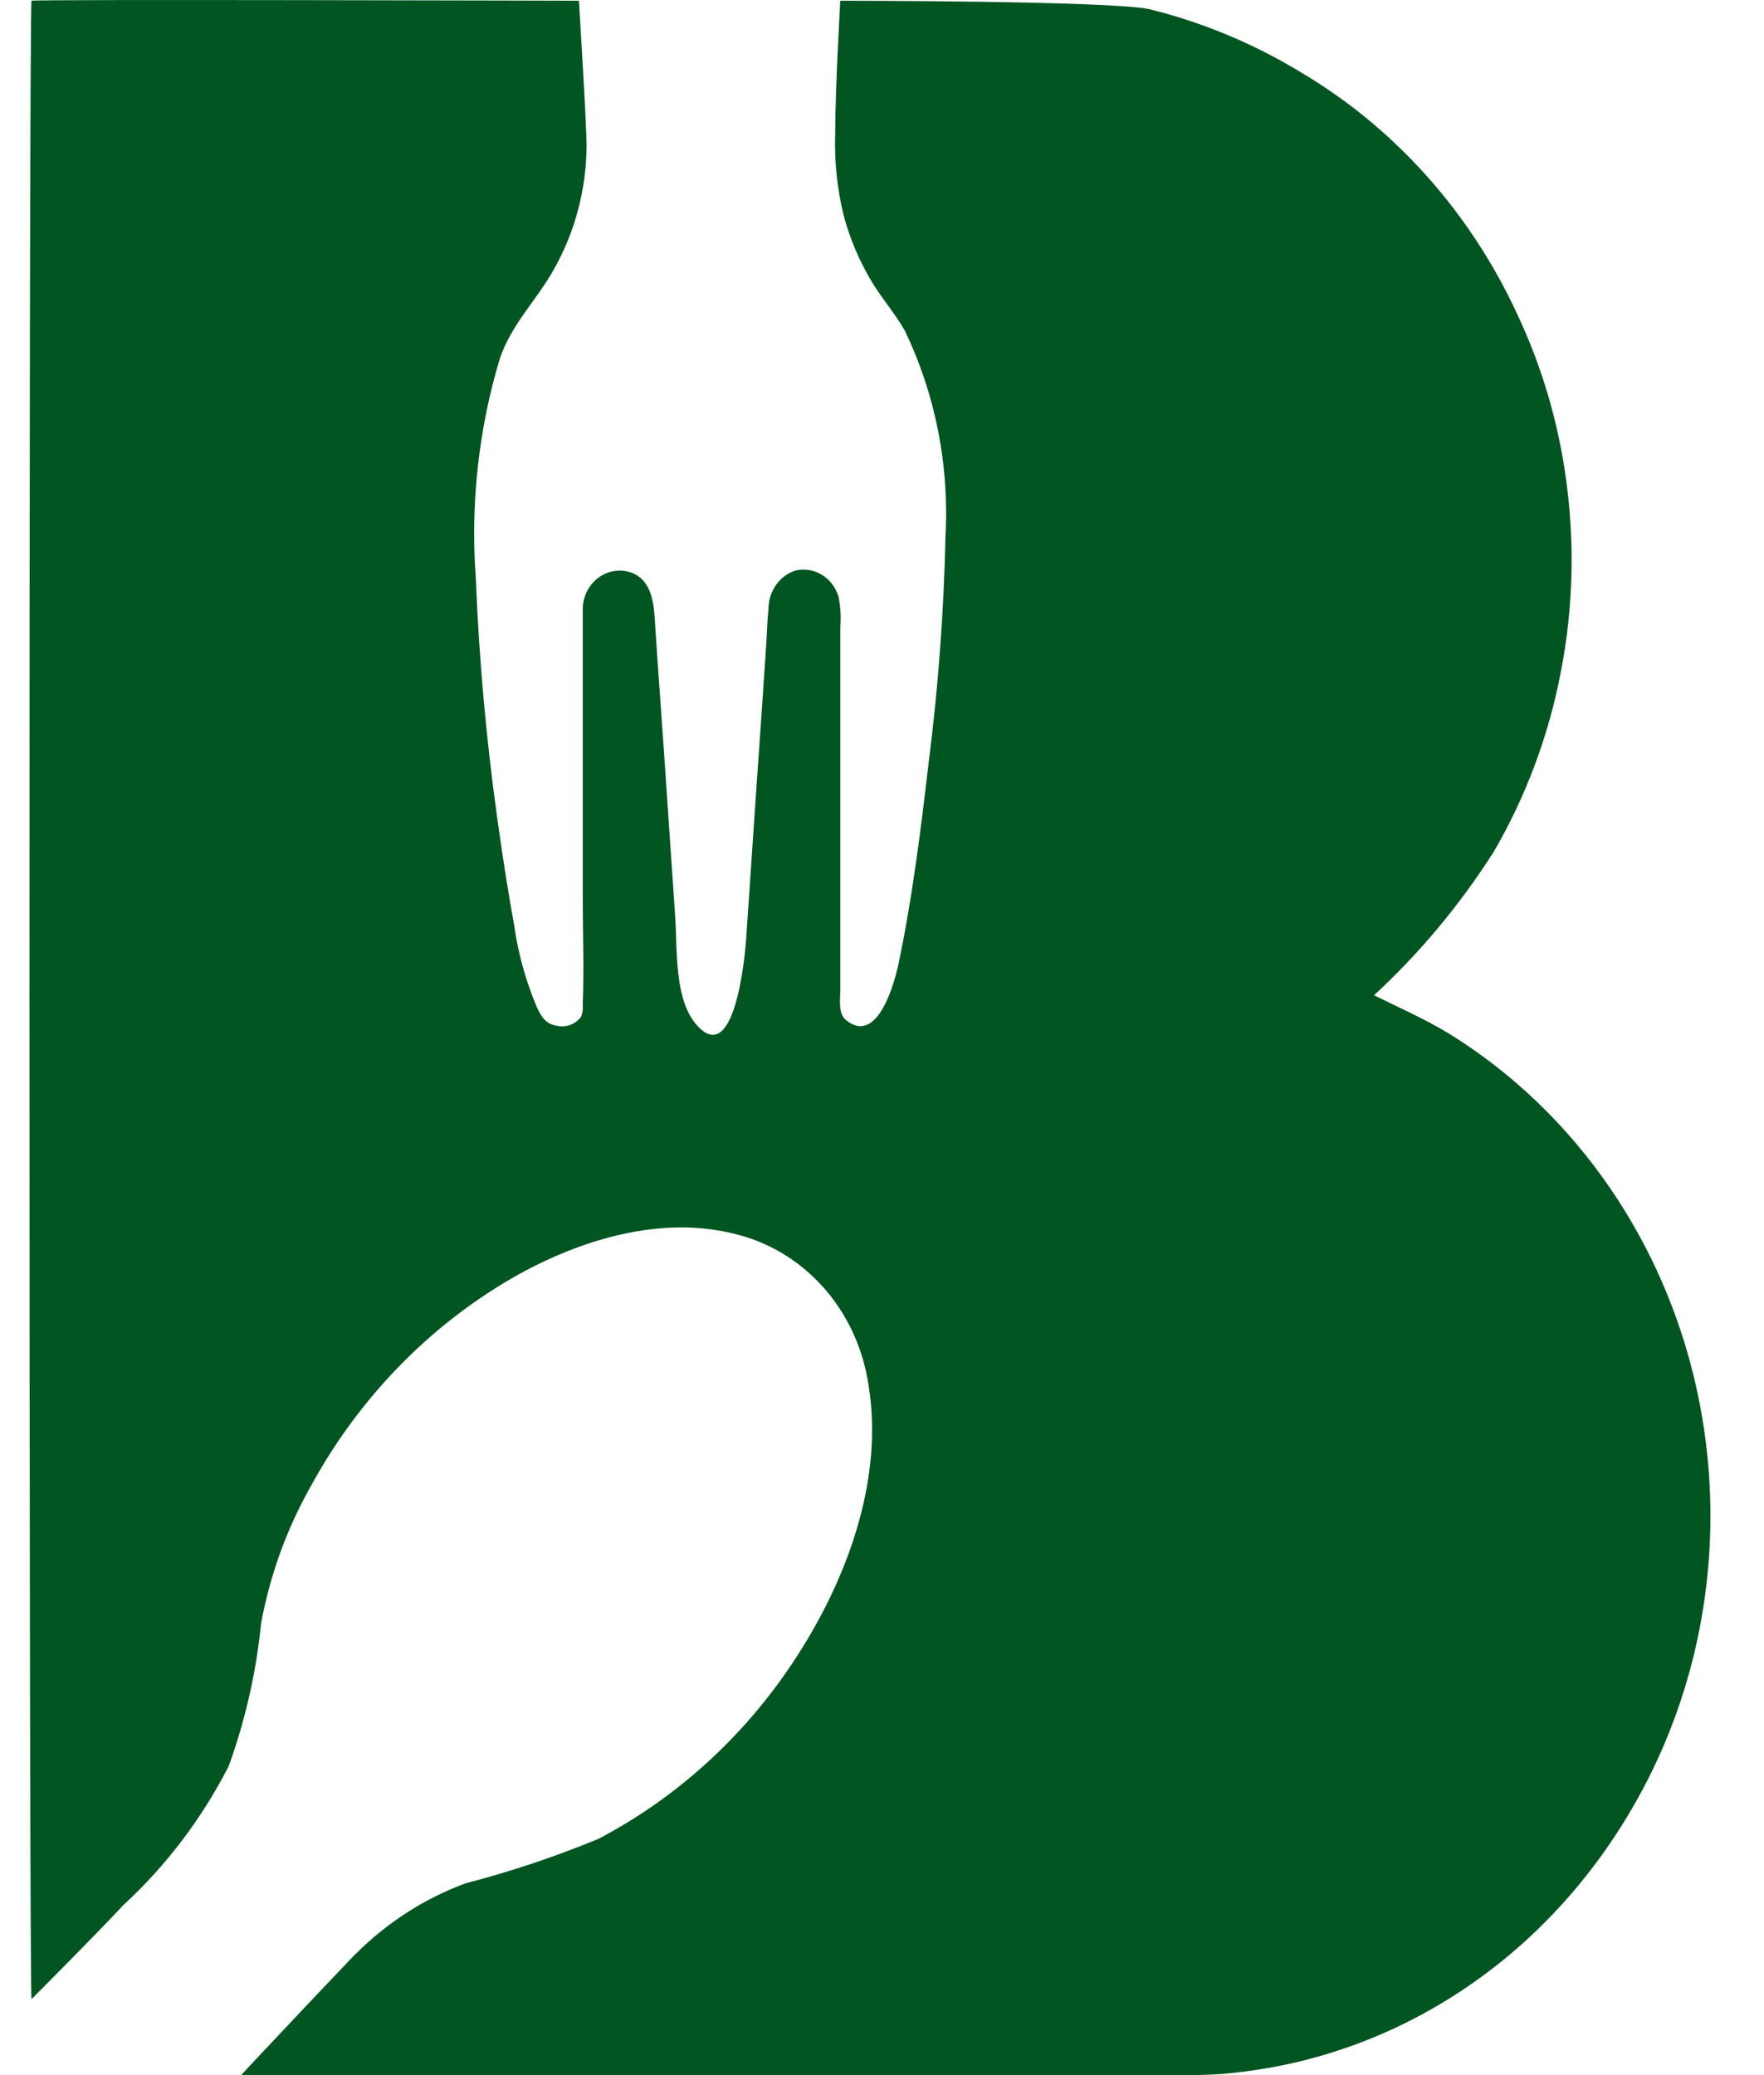 <svg width="17" height="20" viewBox="0 0 17 20" fill="none" xmlns="http://www.w3.org/2000/svg">
<path d="M13.242 9.592C13.681 9.187 14.068 8.723 14.394 8.212C14.707 7.675 14.927 7.084 15.044 6.466C15.161 5.86 15.177 5.236 15.093 4.624C15.018 4.073 14.861 3.538 14.627 3.039C14.176 2.057 13.453 1.244 12.555 0.708C12.093 0.425 11.595 0.216 11.075 0.088C10.7 0.007 8.098 0.007 8.098 0.007C8.098 0.007 8.049 0.861 8.049 1.288C8.04 1.554 8.068 1.82 8.131 2.078C8.192 2.306 8.285 2.524 8.406 2.723C8.504 2.883 8.627 3.024 8.721 3.189C9.014 3.8 9.149 4.481 9.112 5.165C9.096 5.898 9.042 6.629 8.949 7.355C8.874 8 8.793 8.649 8.66 9.286C8.618 9.486 8.453 10.081 8.15 9.829C8.077 9.767 8.098 9.637 8.098 9.545V6.051C8.107 5.95 8.101 5.847 8.08 5.748C8.052 5.658 7.993 5.582 7.914 5.536C7.836 5.491 7.745 5.478 7.658 5.501C7.584 5.527 7.521 5.576 7.475 5.643C7.43 5.709 7.406 5.789 7.406 5.871C7.394 5.98 7.392 6.091 7.385 6.202C7.352 6.696 7.319 7.182 7.285 7.661L7.192 9.032C7.178 9.251 7.077 10.266 6.725 9.891C6.492 9.644 6.53 9.15 6.506 8.822L6.401 7.278C6.373 6.864 6.341 6.449 6.315 6.044C6.304 5.851 6.297 5.609 6.096 5.523C6.041 5.501 5.981 5.494 5.922 5.503C5.864 5.512 5.808 5.536 5.76 5.573C5.713 5.61 5.674 5.66 5.649 5.716C5.624 5.773 5.613 5.836 5.616 5.898C5.616 6.246 5.616 6.597 5.616 6.945V8.612C5.616 8.97 5.63 9.33 5.616 9.688C5.62 9.726 5.614 9.765 5.6 9.8C5.572 9.836 5.536 9.863 5.495 9.878C5.454 9.893 5.409 9.896 5.367 9.886C5.259 9.871 5.217 9.8 5.171 9.701C5.065 9.449 4.992 9.183 4.954 8.911C4.893 8.577 4.842 8.244 4.795 7.906C4.687 7.136 4.617 6.362 4.586 5.585C4.532 4.863 4.611 4.138 4.819 3.449C4.935 3.118 5.168 2.898 5.336 2.599C5.541 2.239 5.65 1.827 5.653 1.407C5.653 1.192 5.579 0.007 5.579 0.007C5.579 0.007 0.332 -0.008 0.304 0.007C0.276 0.021 0.278 19.217 0.304 19.267C0.304 19.267 0.894 18.677 1.187 18.363C1.599 17.984 1.944 17.53 2.204 17.022C2.364 16.58 2.469 16.118 2.516 15.647C2.6 15.189 2.758 14.75 2.982 14.348C3.456 13.47 4.156 12.753 5.001 12.281C5.651 11.923 6.443 11.698 7.168 11.916C7.478 12.008 7.756 12.193 7.97 12.448C8.183 12.703 8.322 13.018 8.371 13.355C8.502 14.165 8.233 15.007 7.842 15.696C7.348 16.569 6.628 17.272 5.767 17.723C5.35 17.895 4.923 18.038 4.488 18.151C4.06 18.308 3.672 18.568 3.353 18.909C3.043 19.232 2.737 19.561 2.42 19.896L2.325 20H11.322C11.525 20 11.725 20 11.93 19.973C12.973 19.856 13.956 19.4 14.744 18.667C15.128 18.309 15.459 17.893 15.727 17.432C16.001 16.964 16.204 16.454 16.331 15.921C16.599 14.789 16.513 13.595 16.085 12.519C15.657 11.444 14.91 10.545 13.958 9.958C13.725 9.817 13.48 9.711 13.242 9.592Z" fill="#005520"/>
</svg>
